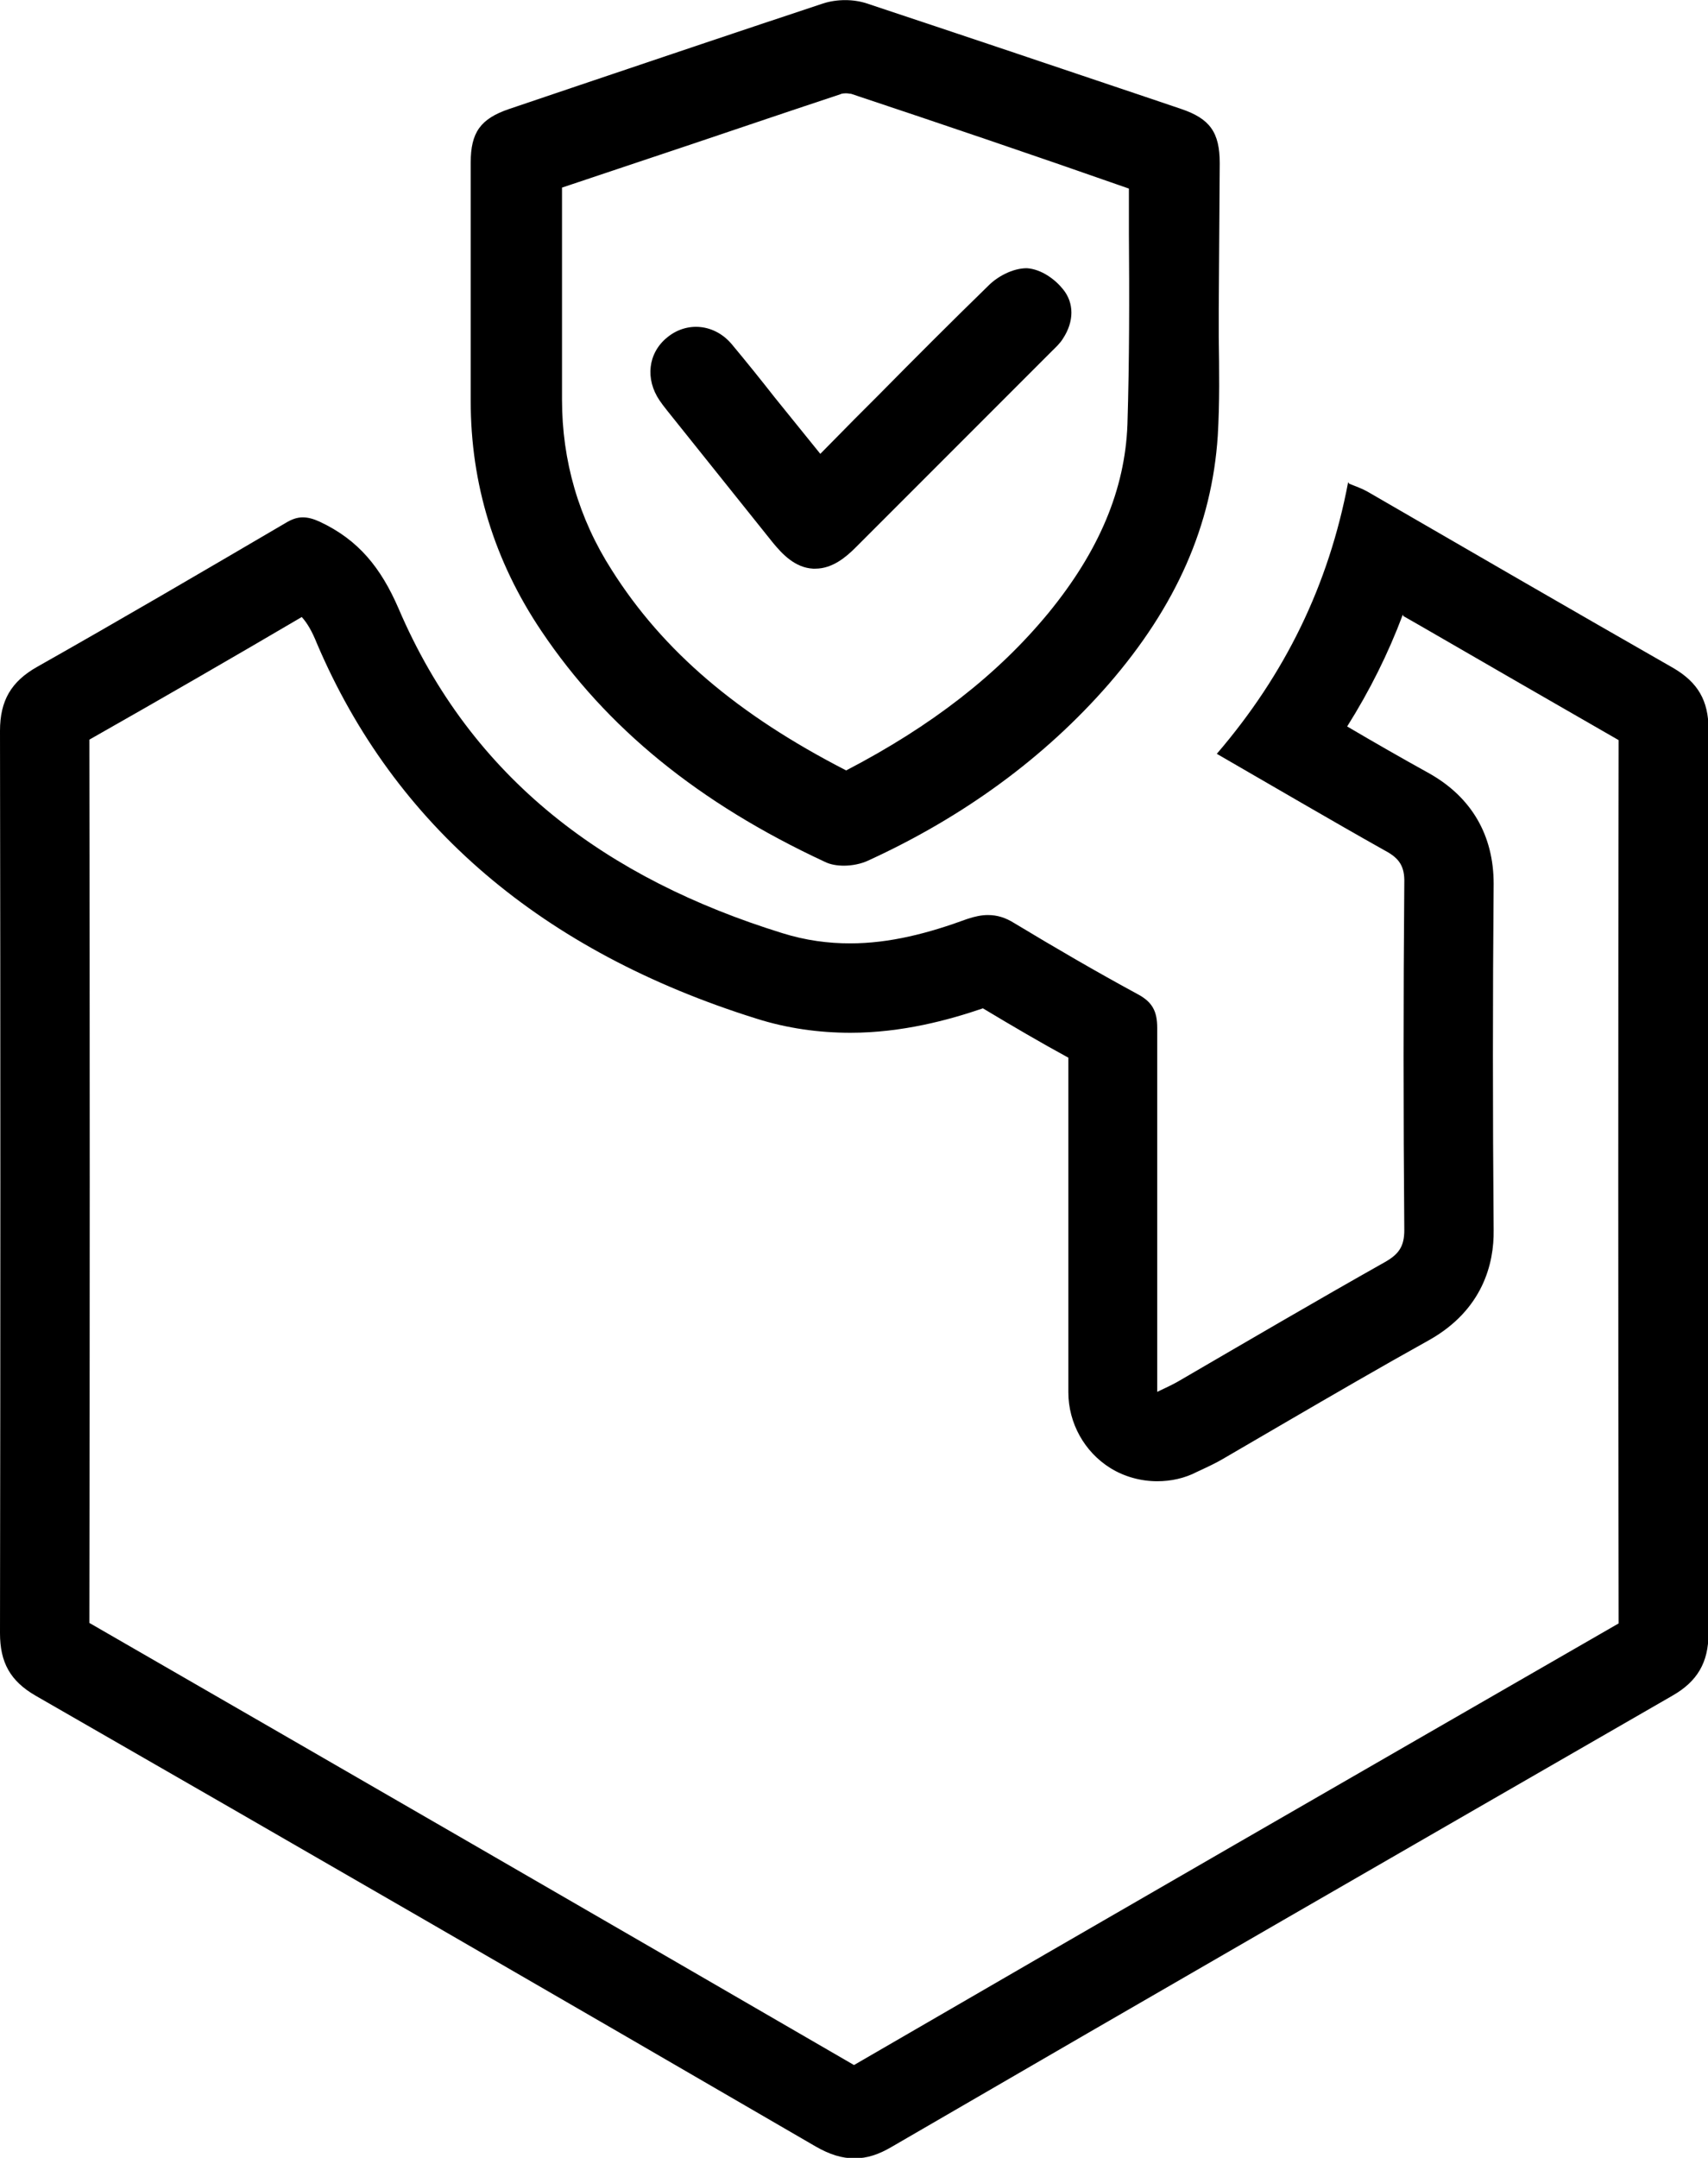 <?xml version="1.0" encoding="UTF-8"?>
<svg id="Layer_2" data-name="Layer 2" xmlns="http://www.w3.org/2000/svg" viewBox="0 0 34.98 44.17">
  <defs>
    <style>
      .cls-1 {
        stroke-width: 0px;
      }
    </style>
  </defs>
  <g id="Layer_1-2" data-name="Layer 1">
    <g>
      <path class="cls-1" d="m6.77,12.29h0,0m21.97.32l.35.2c1.35.78,2.7,1.56,4.06,2.34-.01,6.02-.01,12.04,0,18.08-5.21,3-10.42,6-15.66,9.04-5.21-3.02-10.42-6.03-15.66-9.05.01-6.02.01-12.03,0-18.08,1.5-.85,2.97-1.7,4.35-2.51.11.12.21.29.31.54,1.59,3.73,4.62,6.31,9,7.68.63.2,1.28.29,1.93.29,1.05,0,2.01-.26,2.71-.5.6.36,1.18.7,1.75,1.01,0,1.53,0,3.05,0,4.58v1.68s0,.59,0,.59c0,.63.33,1.22.86,1.55.29.18.63.27.96.27.28,0,.56-.06.81-.19l.15-.07c.15-.07.27-.13.39-.2l1.27-.74c.98-.57,1.96-1.14,2.95-1.69,1.1-.62,1.33-1.57,1.32-2.25-.02-2.39-.02-4.77,0-7.09,0-.99-.45-1.77-1.32-2.26-.56-.31-1.12-.63-1.68-.96.46-.73.84-1.49,1.14-2.29m-8.28,7.93h0,0m7.16-10.64c-.4,2.11-1.29,3.93-2.69,5.56,1.18.68,2.32,1.35,3.46,1.99.28.15.39.32.38.65-.02,2.37-.02,4.74,0,7.11,0,.33-.11.49-.39.65-1.42.8-2.82,1.62-4.23,2.44-.12.07-.25.13-.44.22v-.59c0-2.29,0-4.58,0-6.86,0-.34-.1-.53-.4-.69-.85-.46-1.69-.95-2.52-1.45-.19-.12-.36-.17-.55-.17-.13,0-.27.03-.42.08-.79.29-1.58.5-2.4.5-.45,0-.91-.06-1.39-.21-3.58-1.11-6.36-3.14-7.86-6.65-.36-.83-.82-1.4-1.61-1.77-.13-.06-.24-.09-.35-.09-.12,0-.23.04-.36.12-1.69.99-3.38,1.98-5.08,2.94C.23,13.95,0,14.34,0,14.96c.01,6.16.01,12.31,0,18.47,0,.6.21.98.73,1.28,5.33,3.06,10.66,6.14,15.98,9.23.28.16.53.24.79.24s.5-.08.77-.24c5.32-3.09,10.65-6.16,15.98-9.23.51-.29.74-.68.74-1.27-.01-6.17-.01-12.35,0-18.52,0-.58-.22-.95-.71-1.24-2.1-1.2-4.19-2.41-6.28-3.62-.11-.06-.22-.1-.37-.16h0Z"/>
      <g>
        <path class="cls-1" d="m24.63,6.01c0,.97.05,1.93-.01,2.9-.12,1.88-.93,3.49-2.16,4.89-1.34,1.54-2.98,2.68-4.82,3.53-.18.08-.45.1-.62.02-2.27-1.06-4.25-2.5-5.67-4.6-.92-1.37-1.4-2.87-1.39-4.53,0-1.63,0-3.25,0-4.88,0-.48.11-.64.57-.79,2.14-.72,4.28-1.45,6.43-2.16.21-.07.48-.07.69,0,2.15.71,4.29,1.44,6.43,2.16.46.16.57.32.57.8,0,.89,0,1.78,0,2.67,0,0-.02,0-.02,0Zm-13.45.4c0,.59,0,1.19,0,1.78,0,1.32.36,2.55,1.07,3.66,1.21,1.91,2.95,3.2,4.93,4.22.08.04.23.03.31-.02,1.61-.83,3.06-1.87,4.22-3.29.97-1.18,1.64-2.5,1.69-4.05.05-1.64.03-3.29.02-4.93,0-.08-.12-.2-.21-.23-1.9-.65-3.79-1.29-5.7-1.92-.12-.04-.28-.04-.41,0-1.9.63-3.8,1.28-5.7,1.91-.18.06-.23.14-.23.32,0,.85,0,1.7,0,2.55Z"/>
        <path class="cls-1" d="m17.29,17.72c-.14,0-.28-.02-.4-.08-2.58-1.2-4.47-2.74-5.8-4.72-.97-1.44-1.45-3.02-1.45-4.71,0-1.08,0-2.17,0-3.25v-1.63c0-.62.2-.9.79-1.1l1.45-.49c1.66-.56,3.32-1.12,4.98-1.67.28-.09.62-.09.89,0,1.9.63,3.8,1.27,5.7,1.91l.74.25c.59.2.79.48.79,1.11l-.02,2.99c0,.19,0,.38,0,.57.01.66.02,1.34-.02,2.02-.12,1.83-.85,3.49-2.24,5.09-1.3,1.49-2.96,2.71-4.93,3.61-.13.06-.31.1-.49.1Zm.03-17.07c-.09,0-.17.01-.24.04-1.66.55-3.32,1.11-4.98,1.67l-1.45.49c-.33.11-.35.14-.35.49v1.63c0,1.08,0,2.17,0,3.25,0,1.56.44,3.02,1.34,4.35,1.26,1.87,3.07,3.34,5.54,4.49.07.03.24.03.35-.02,1.92-.88,3.46-2.01,4.71-3.45,1.29-1.48,1.97-3.02,2.08-4.7.04-.65.03-1.32.02-1.97,0-.3-.01-.6-.01-.91l.02-2.67c0-.35-.02-.38-.35-.49l-.74-.25c-1.9-.64-3.79-1.28-5.69-1.91-.07-.02-.15-.03-.24-.03Zm-.02,15.76c-.09,0-.19-.02-.27-.06-2.33-1.2-3.93-2.58-5.05-4.33-.74-1.17-1.12-2.46-1.12-3.84v-2.48c0-.62,0-1.23,0-1.85,0-.33.15-.53.45-.64l2.69-.9c1-.34,2.01-.68,3.01-1.01.19-.06.43-.06.61,0,1.9.63,3.8,1.28,5.7,1.93.18.06.43.28.43.54v1.01c.01,1.29.02,2.62-.02,3.93-.05,1.47-.63,2.87-1.76,4.25-1.09,1.33-2.51,2.43-4.33,3.37-.09.05-.22.08-.34.08Zm.02-14.5s-.08,0-.11.02c-1,.33-2,.67-3.01,1.01l-2.69.9c0,.63,0,1.25,0,1.87v2.47c0,1.25.34,2.43,1.02,3.49,1.05,1.66,2.58,2.96,4.8,4.1,1.75-.91,3.1-1.96,4.14-3.22,1.04-1.27,1.57-2.53,1.62-3.86.04-1.3.04-2.62.03-3.91v-.92c-1.91-.67-3.8-1.31-5.69-1.94-.03,0-.06-.01-.1-.01Z"/>
      </g>
      <g>
        <path class="cls-1" d="m16.76,9.78c.33-.34.64-.65.94-.96.92-.92,1.83-1.85,2.76-2.75.14-.13.36-.26.54-.25.17,0,.38.16.5.31.15.18.11.42-.02.62-.06.09-.14.16-.21.23-1.33,1.33-2.66,2.66-4,4-.47.47-.78.45-1.2-.08-.72-.9-1.45-1.81-2.17-2.71-.05-.06-.1-.12-.14-.18-.21-.3-.17-.64.09-.85.26-.22.64-.18.87.1.42.51.83,1.03,1.24,1.54.26.32.51.64.79.98Z"/>
        <path class="cls-1" d="m16.69,11.64s-.03,0-.04,0c-.37-.02-.63-.3-.82-.53l-2.17-2.71c-.07-.09-.11-.14-.15-.2-.3-.44-.24-.97.15-1.29.41-.34.98-.28,1.33.14.3.36.59.72.88,1.09l.93,1.15.02-.02c.23-.23.45-.46.67-.68l.49-.49c.75-.76,1.51-1.52,2.27-2.26.17-.17.48-.35.78-.35.3.02.58.23.74.43.23.28.23.66,0,1.01-.06.1-.15.18-.23.26l-4.02,4.02c-.19.19-.47.43-.82.43Zm-2.44-4.29c-.06,0-.12.02-.18.07-.18.15-.08.34-.03.41.03.04.06.08.1.12l2.2,2.75c.2.25.3.29.35.29.06,0,.15-.02.37-.24l4-4c.08-.08.13-.12.17-.18.02-.04.1-.16.04-.23-.1-.12-.23-.19-.27-.19h0c-.05,0-.19.06-.29.16-.76.74-1.52,1.5-2.27,2.25l-.49.5c-.22.22-.44.44-.67.68l-.53.55-1.39-1.73c-.29-.36-.57-.72-.87-1.08-.06-.08-.15-.12-.23-.12Z"/>
      </g>
    </g>
  </g>
</svg>